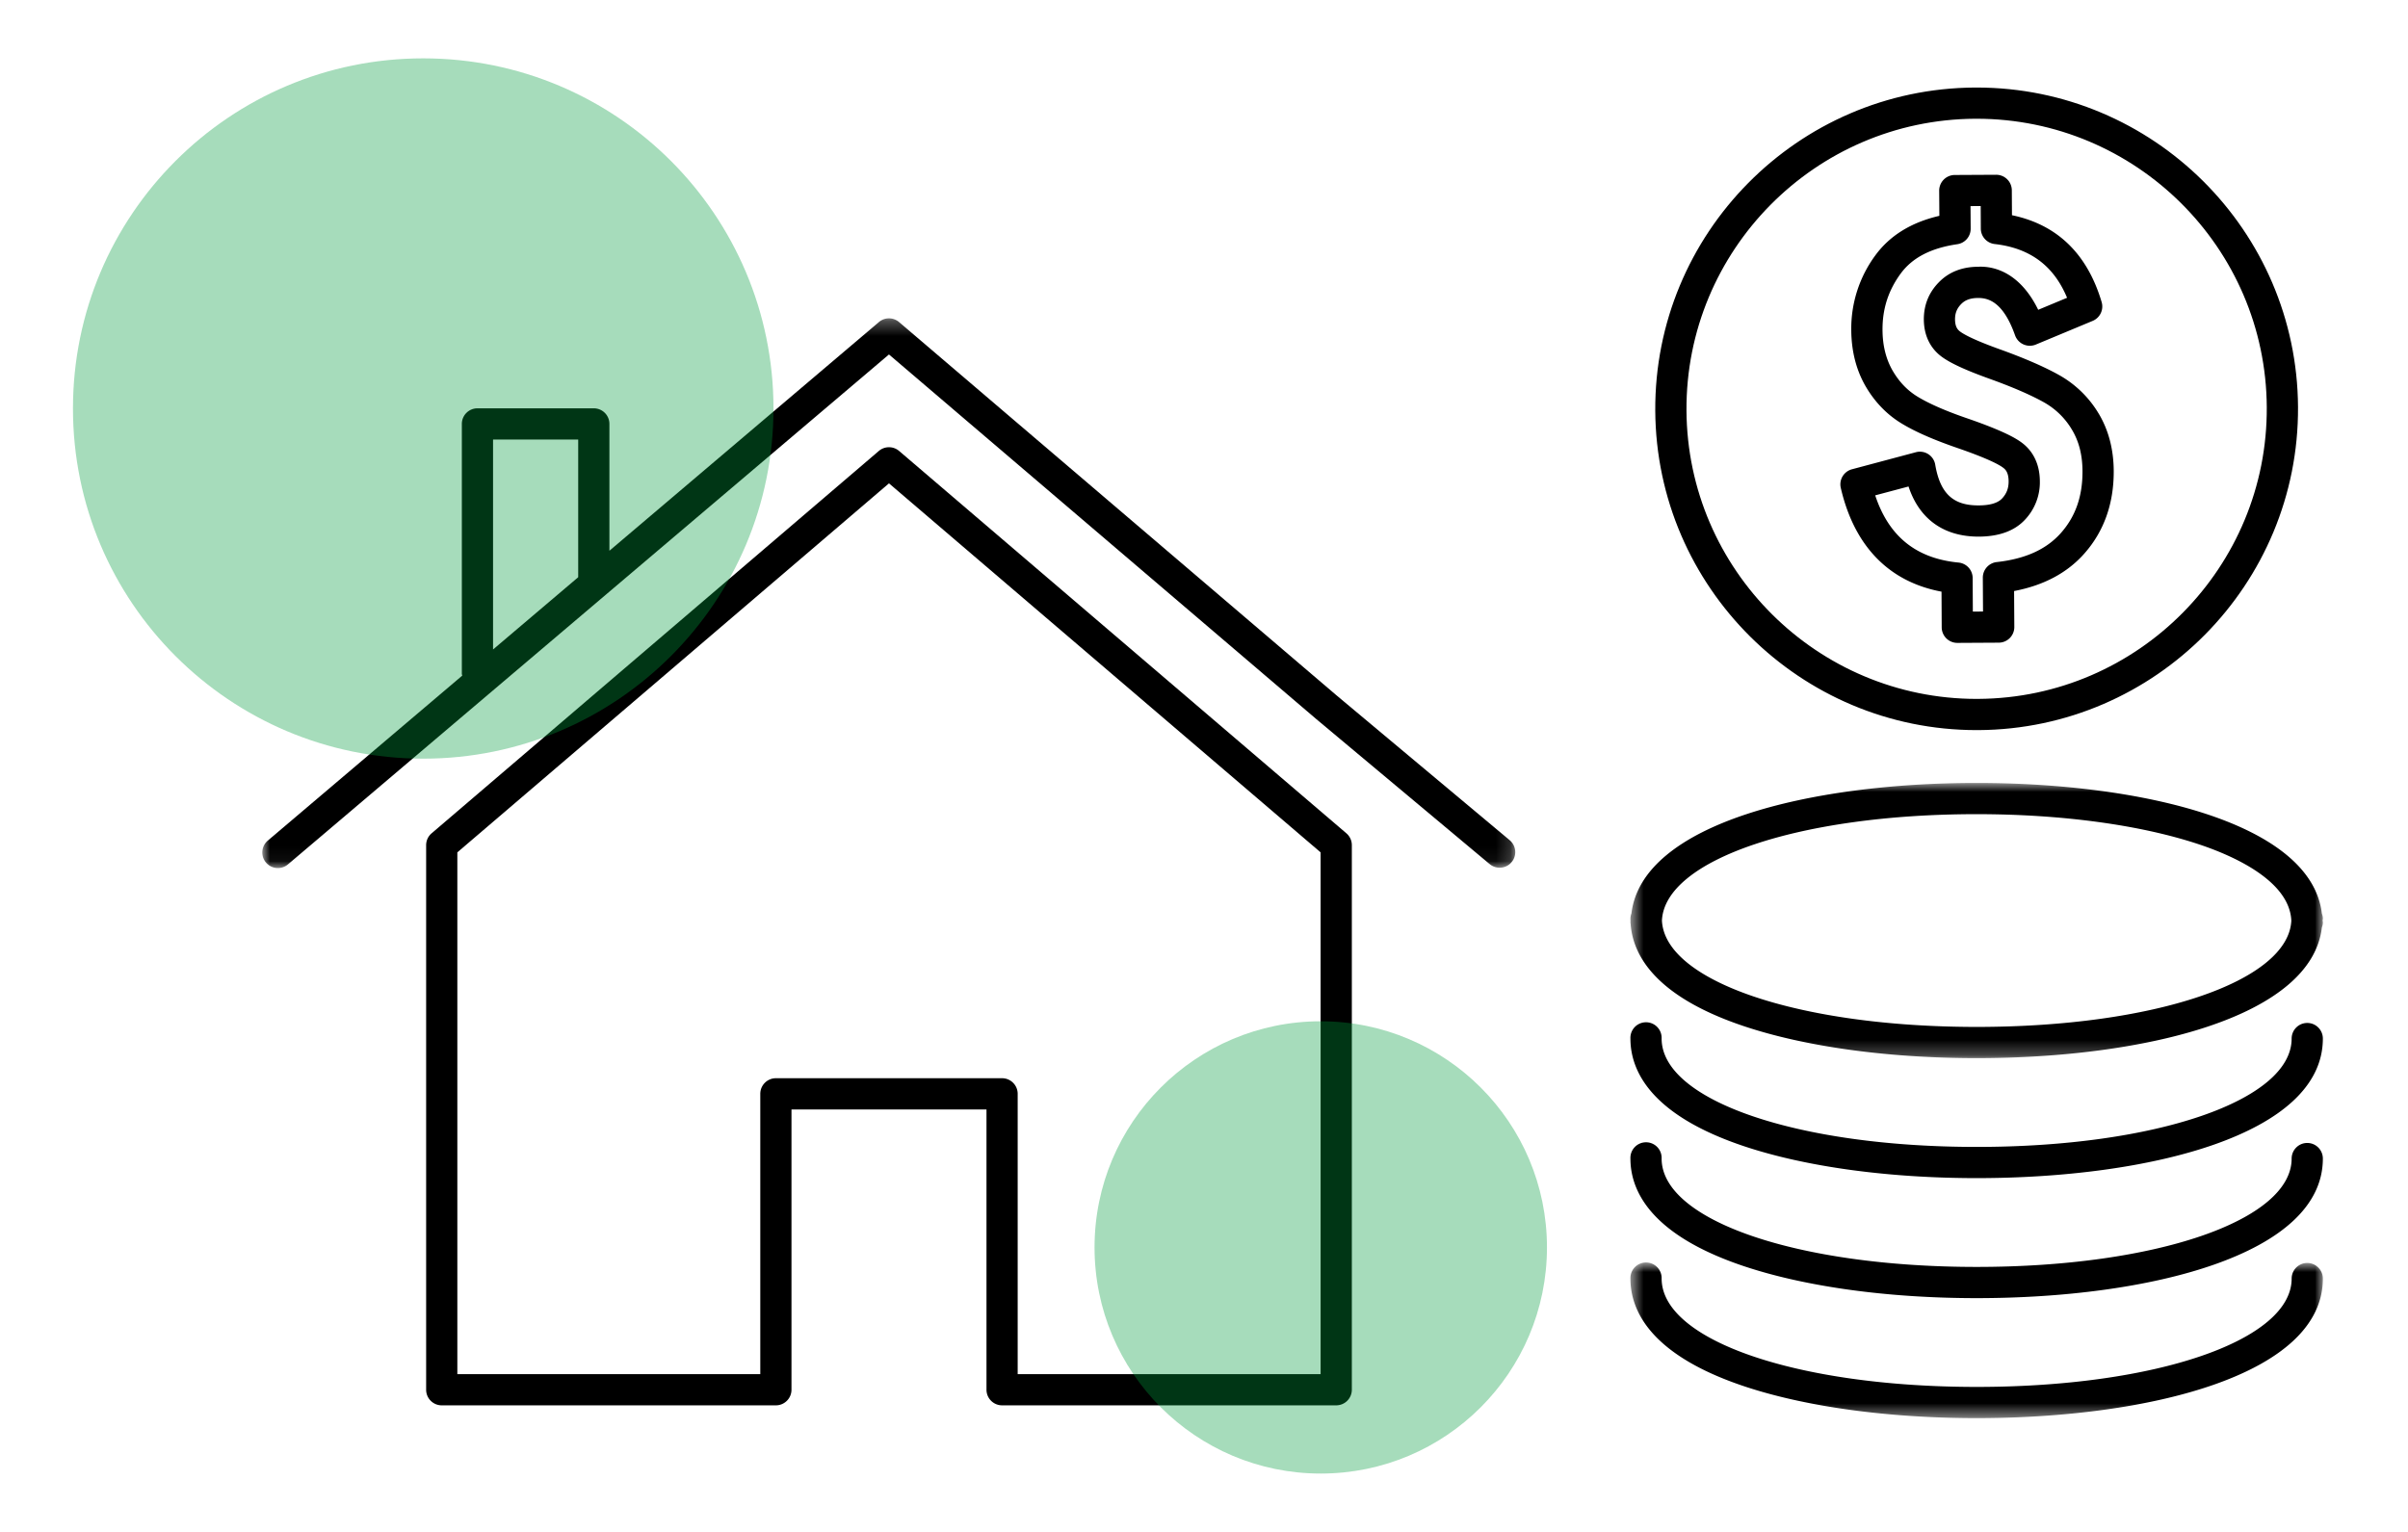 <svg xmlns="http://www.w3.org/2000/svg" xmlns:xlink="http://www.w3.org/1999/xlink" width="165" height="105" viewBox="0 0 165 105">
    <defs>
        <path id="a" d="M0 .292h85.827v37.656H0z"/>
        <path id="c" d="M1.596.88h47.449v18.86H1.596z"/>
        <path id="e" d="M1.597.88h47.448v10.635H1.597z"/>
    </defs>
    <g fill="none" fill-rule="evenodd">
        <path fill="#000" d="M90.49 94.185H69.733V74.973c0-.59-.479-1.07-1.07-1.07H53.165c-.59 0-1.069.48-1.069 1.07v19.212H31.338V58.422L60.914 33.13 90.49 58.422v35.763zM61.608 30.909c-.4-.34-.988-.34-1.388 0L29.575 57.116c-.239.204-.375.5-.375.813v37.325c0 .592.478 1.071 1.069 1.071h22.895c.59 0 1.07-.479 1.07-1.07V76.043h13.362v19.21c0 .592.479 1.071 1.068 1.071h22.895a1.07 1.07 0 0 0 1.071-1.07V57.928c0-.313-.138-.61-.375-.813L61.608 30.909z"/>
        <g transform="translate(18 21.529)">
            <mask id="b" fill="#fff">
                <use xlink:href="#a"/>
            </mask>
            <path fill="#000" d="M21.62 18.034l-5.835 4.953V8.598h5.834v9.436zm51.938 8.079L43.608.549c-.4-.34-.986-.345-1.386-.001L23.758 16.22V7.527c0-.59-.479-1.069-1.07-1.069h-7.973c-.59 0-1.069.479-1.069 1.07V24.65c0 .046.021.085.026.13L.377 36.064a1.069 1.069 0 1 0 1.384 1.628L42.913 2.767l29.265 24.978 11.895 9.952a1.068 1.068 0 0 0 1.372-1.638l-11.887-9.946z" mask="url(#b)"/>
        </g>
        <path fill="#000" d="M135.328 8.139h.115c10.91 0 19.818 8.844 19.88 19.768.063 10.963-8.804 19.933-19.766 19.996l-.115.001c-10.908 0-19.82-8.845-19.882-19.77-.063-10.962 8.806-19.93 19.768-19.995m.112 41.904h.129c12.141-.072 21.964-10.007 21.895-22.149C157.394 15.795 147.528 6 135.445 6h-.13c-12.142.071-21.963 10.006-21.894 22.148.071 12.1 9.938 21.895 22.02 21.895"/>
        <path fill="#000" d="M130.776 33.345c.735 2.227 2.405 3.436 4.797 3.436h.04c1.368-.01 2.42-.393 3.126-1.143a3.733 3.733 0 0 0 1.035-2.659c-.01-1.388-.645-2.176-1.173-2.589-.385-.301-1.183-.803-3.68-1.673-1.495-.508-2.658-1.01-3.464-1.492-.726-.428-1.306-1.025-1.77-1.818-.454-.786-.69-1.724-.694-2.791-.01-1.436.394-2.697 1.235-3.851.8-1.098 2.073-1.762 3.889-2.027.53-.077.92-.531.916-1.064l-.01-1.547.698-.005.008 1.548c.003.542.411.994.95 1.056 2.416.275 4.046 1.484 4.96 3.684l-1.978.824c-1.183-2.422-2.88-3.019-4.134-2.95-1.096.008-2 .367-2.68 1.07-.683.699-1.027 1.554-1.023 2.546.01 1.301.608 2.056 1.108 2.461.565.459 1.62.96 3.32 1.574 1.62.581 2.9 1.134 3.807 1.644a5.15 5.15 0 0 1 1.914 1.873c.48.8.716 1.726.723 2.828.01 1.72-.47 3.108-1.471 4.243-.999 1.13-2.441 1.786-4.409 2.003a1.073 1.073 0 0 0-.95 1.071l.014 2.318-.697.005-.013-2.303a1.07 1.07 0 0 0-.968-1.058c-2.903-.28-4.778-1.79-5.71-4.606l2.284-.608zm2.26 7.208l.013 2.448a1.071 1.071 0 0 0 1.07 1.064h.006l2.836-.016a1.07 1.07 0 0 0 1.063-1.076l-.015-2.463c2.032-.386 3.649-1.248 4.818-2.574 1.346-1.523 2.022-3.432 2.009-5.669-.01-1.477-.357-2.795-1.03-3.918-.002 0-.002 0-.002-.002a7.312 7.312 0 0 0-2.697-2.632c-1.009-.568-2.4-1.173-4.13-1.793-1.87-.676-2.493-1.056-2.699-1.222-.146-.117-.313-.316-.316-.813-.002-.418.13-.749.416-1.041.175-.18.484-.42 1.162-.422h.015c.699 0 1.714.275 2.521 2.563a1.074 1.074 0 0 0 1.422.63l3.895-1.623c.505-.21.77-.767.614-1.293-.984-3.308-3.049-5.307-6.144-5.95l-.01-1.71a1.07 1.07 0 0 0-1.071-1.062h-.007l-2.834.015a1.072 1.072 0 0 0-1.065 1.076l.012 1.724c-1.926.445-3.399 1.355-4.389 2.712a8.455 8.455 0 0 0-1.647 5.12c.009 1.445.34 2.742.987 3.857.644 1.104 1.496 1.972 2.524 2.58.942.565 2.21 1.113 3.86 1.677 2.126.74 2.825 1.15 3.057 1.335.165.126.35.345.354.917.003.473-.14.848-.453 1.18-.29.306-.82.466-1.58.469-1.772.02-2.66-.824-2.996-2.79a1.065 1.065 0 0 0-1.33-.854l-4.377 1.168a1.07 1.07 0 0 0-.765 1.275c.923 3.996 3.302 6.439 6.903 7.113z"/>
        <g transform="translate(110.122 52.785)">
            <mask id="d" fill="#fff">
                <use xlink:href="#c"/>
            </mask>
            <path fill="#000" d="M25.32 17.602c-12.17 0-21.366-3.125-21.564-7.292.198-4.165 9.393-7.291 21.565-7.291 5.823 0 11.234.735 15.238 2.07 2.334.778 6.211 2.49 6.325 5.237-.219 4.157-9.406 7.276-21.563 7.276m23.724-7.427c0-.125-.032-.24-.07-.352C48.238 3.659 36.745.88 25.32.88 13.896.88 2.404 3.66 1.667 9.823a1.09 1.09 0 0 0-.07.352c0 .064.004.133.007.199 0 .025-.008.048-.008.07 0 .025.012.045.013.068.14 2.15 1.668 5.004 7.798 7.05 4.216 1.404 9.867 2.179 15.914 2.179 11.425 0 22.917-2.78 23.654-8.944.038-.11.07-.226.07-.352 0-.046-.014-.088-.016-.135.002-.046.016-.087.016-.135" mask="url(#d)"/>
        </g>
        <path fill="#000" d="M158.097 70.115c-.59 0-1.07.479-1.07 1.07 0 4.234-9.279 7.427-21.584 7.427-12.306 0-21.586-3.193-21.586-7.428a1.07 1.07 0 1 0-2.138 0c0 2.183 1.355 5.235 7.81 7.388 4.215 1.404 9.867 2.178 15.914 2.178 11.808 0 23.723-2.957 23.723-9.566 0-.59-.478-1.069-1.069-1.069"/>
        <path fill="#000" d="M158.097 78.34c-.59 0-1.07.48-1.07 1.07 0 4.234-9.279 7.427-21.584 7.427-12.306 0-21.586-3.193-21.586-7.427a1.07 1.07 0 1 0-2.138 0c0 2.183 1.355 5.234 7.81 7.387 4.215 1.404 9.867 2.179 15.914 2.179 11.808 0 23.723-2.958 23.723-9.566 0-.59-.478-1.07-1.069-1.07"/>
        <g transform="translate(110.122 85.685)">
            <mask id="f" fill="#fff">
                <use xlink:href="#e"/>
            </mask>
            <path fill="#000" d="M47.975.88c-.59 0-1.069.48-1.069 1.07 0 4.234-9.28 7.427-21.584 7.427-12.307 0-21.586-3.193-21.586-7.427a1.07 1.07 0 1 0-2.139 0c0 2.183 1.356 5.234 7.81 7.388 4.215 1.403 9.867 2.178 15.915 2.178 11.808 0 23.723-2.958 23.723-9.566 0-.59-.48-1.07-1.07-1.07" mask="url(#f)"/>
        </g>
        <circle cx="29" cy="28" r="24" fill="#009B3E" fill-rule="nonzero" opacity=".35"/>
        <circle cx="90.5" cy="85.5" r="15.5" fill="#009B3E" fill-rule="nonzero" opacity=".35"/>
    </g>
</svg>
